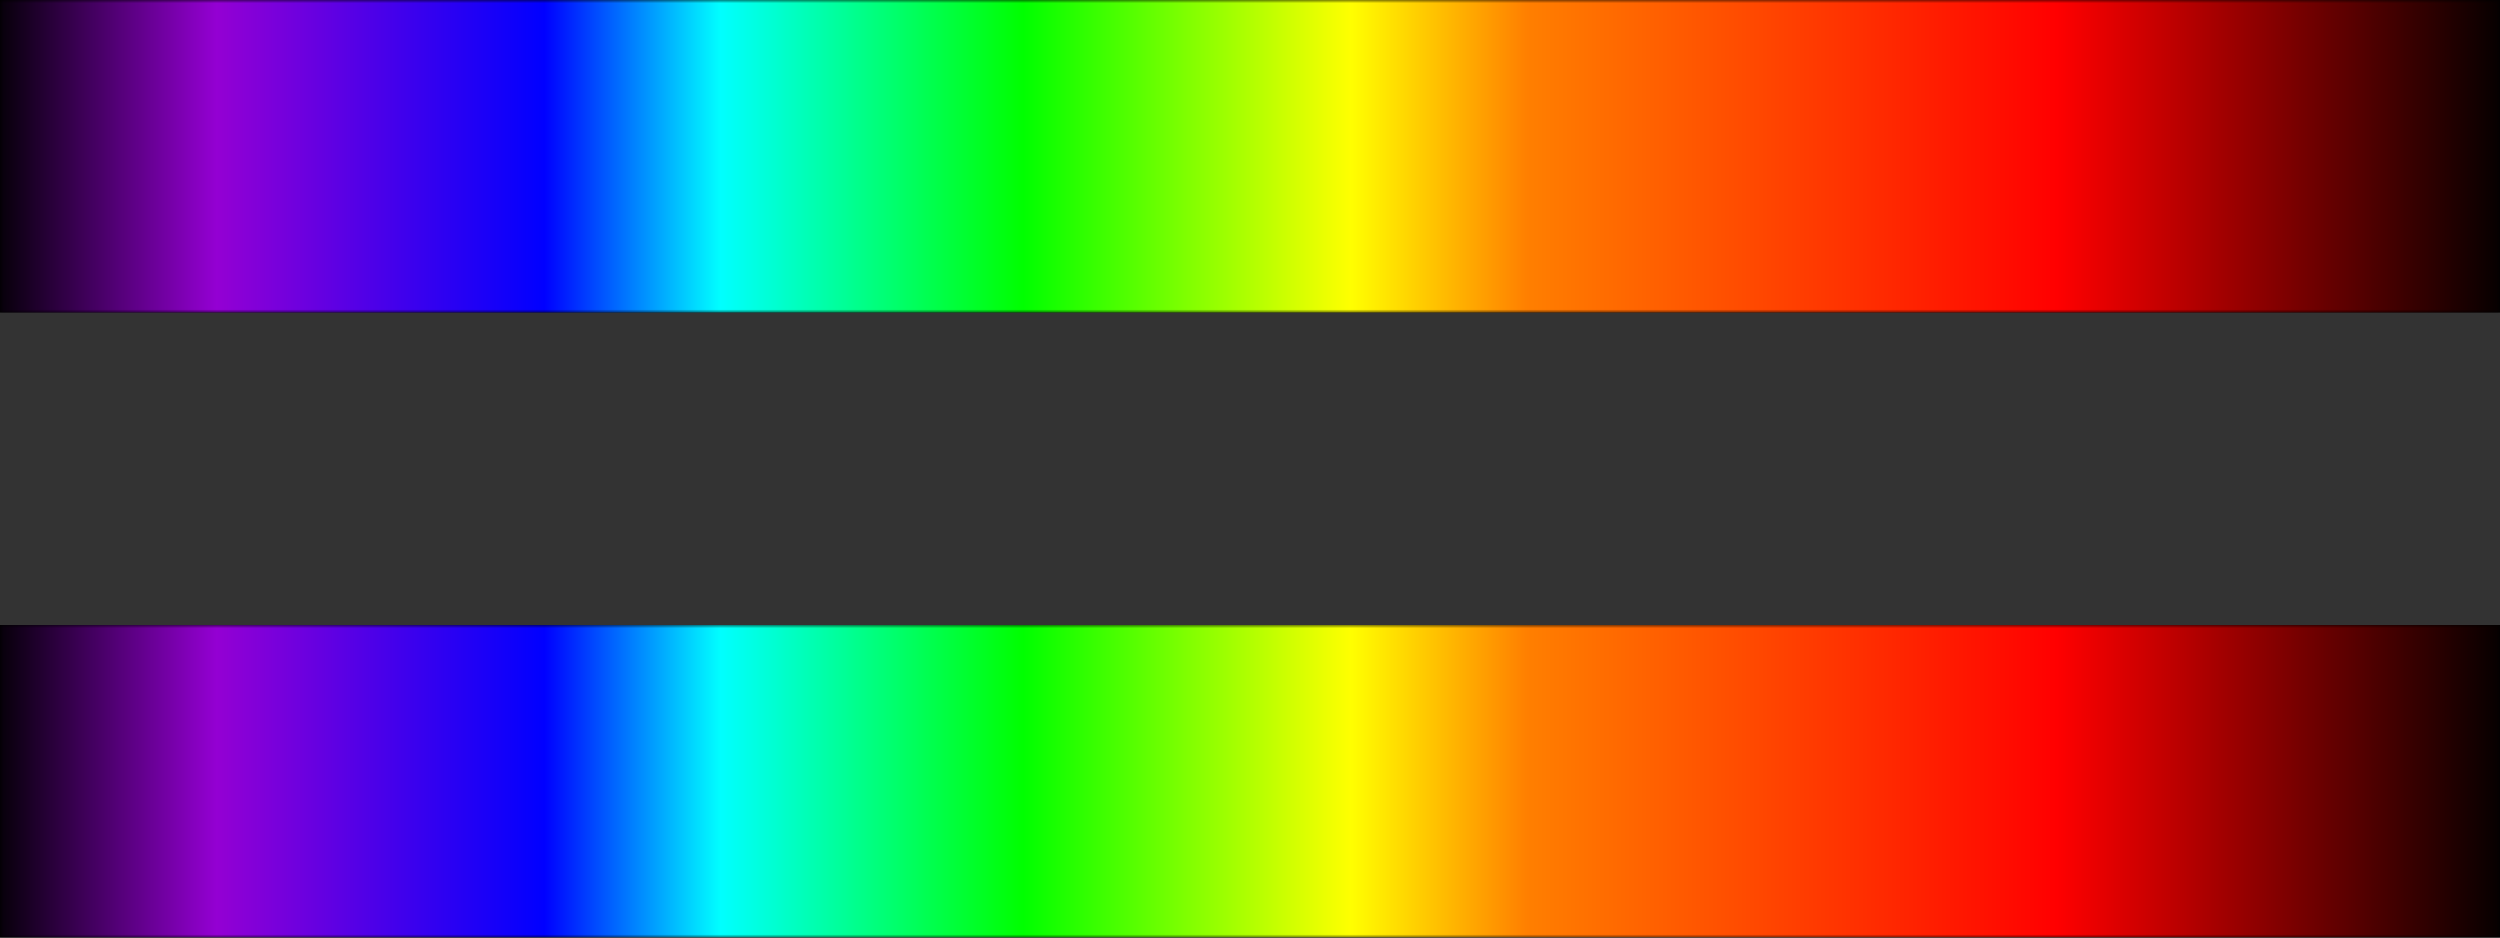 <?xml version="1.0" encoding="utf-8"?>
<!DOCTYPE svg PUBLIC "-//W3C//DTD SVG 1.1//EN" "http://www.w3.org/Graphics/SVG/1.1/DTD/svg11.dtd">
<svg version="1.1" xmlns="http://www.w3.org/2000/svg" xmlns:xlink="http://www.w3.org/1999/xlink" x="0px" y="0px" width="400px" height="150px">
  <rect width="100%" height="100%" fill="#333333" stroke="none"/>
  <linearGradient id="spectrum">
    <stop offset="0" stop-color="#000000"/>
	<stop offset="0.09" stop-color="#9400D3"/>
	<stop offset="0.22" stop-color="#0000FF"/>
	<stop offset="0.29" stop-color="#00FFFF"/>
	<stop offset="0.41" stop-color="#00FF00"/>
	<stop offset="0.54" stop-color="#FFFF00"/>
	<stop offset="0.61" stop-color="#FF7F00"/>
	<stop offset="0.82" stop-color="#FF0000"/>
    <stop offset="1" stop-color="#000000"/>
  </linearGradient>
  <mask id="mask1">
    <rect fill="#FFFFFF" x="0" y="0" width="400" height="50" />
	<rect fill="#000000" x="50" y="0" width="2" height="50" />
	<rect fill="#000000" x="80" y="0" width="2" height="50" />
	<rect fill="#000000" x="180" y="0" width="3" height="50" />
	<rect fill="#000000" x="200" y="0" width="3" height="50" />
	<rect fill="#000000" x="240" y="0" width="3" height="50" />
	<rect fill="#000000" x="330" y="0" width="4" height="50" />
  </mask>
  <mask id="mask2">
    <rect fill="#000000" x="0" y="0" width="400" height="50" />
	<rect fill="#FFFFFF" x="50" y="0" width="2" height="50" />
	<rect fill="#FFFFFF" x="80" y="0" width="2" height="50" />
	<rect fill="#FFFFFF" x="180" y="0" width="3" height="50" />
	<rect fill="#FFFFFF" x="200" y="0" width="3" height="50" />
	<rect fill="#FFFFFF" x="240" y="0" width="3" height="50" />
	<rect fill="#FFFFFF" x="330" y="0" width="4" height="50" />
  </mask>
  <g transform="translate(0,0)">
	<rect fill="#000000" x="0" y="0" width="400" height="50" />
	<rect fill="url(#spectrum)" mask="url(#mask1)" x="0" y="0" width="400" height="50" />
  </g>
  <g transform="translate(0,100)">
	<rect fill="#000000" x="0" y="0" width="400" height="50" />
	<rect fill="url(#spectrum)" mask="url(#mask2)" x="0" y="0" width="400" height="50" />
  </g>
</svg>
